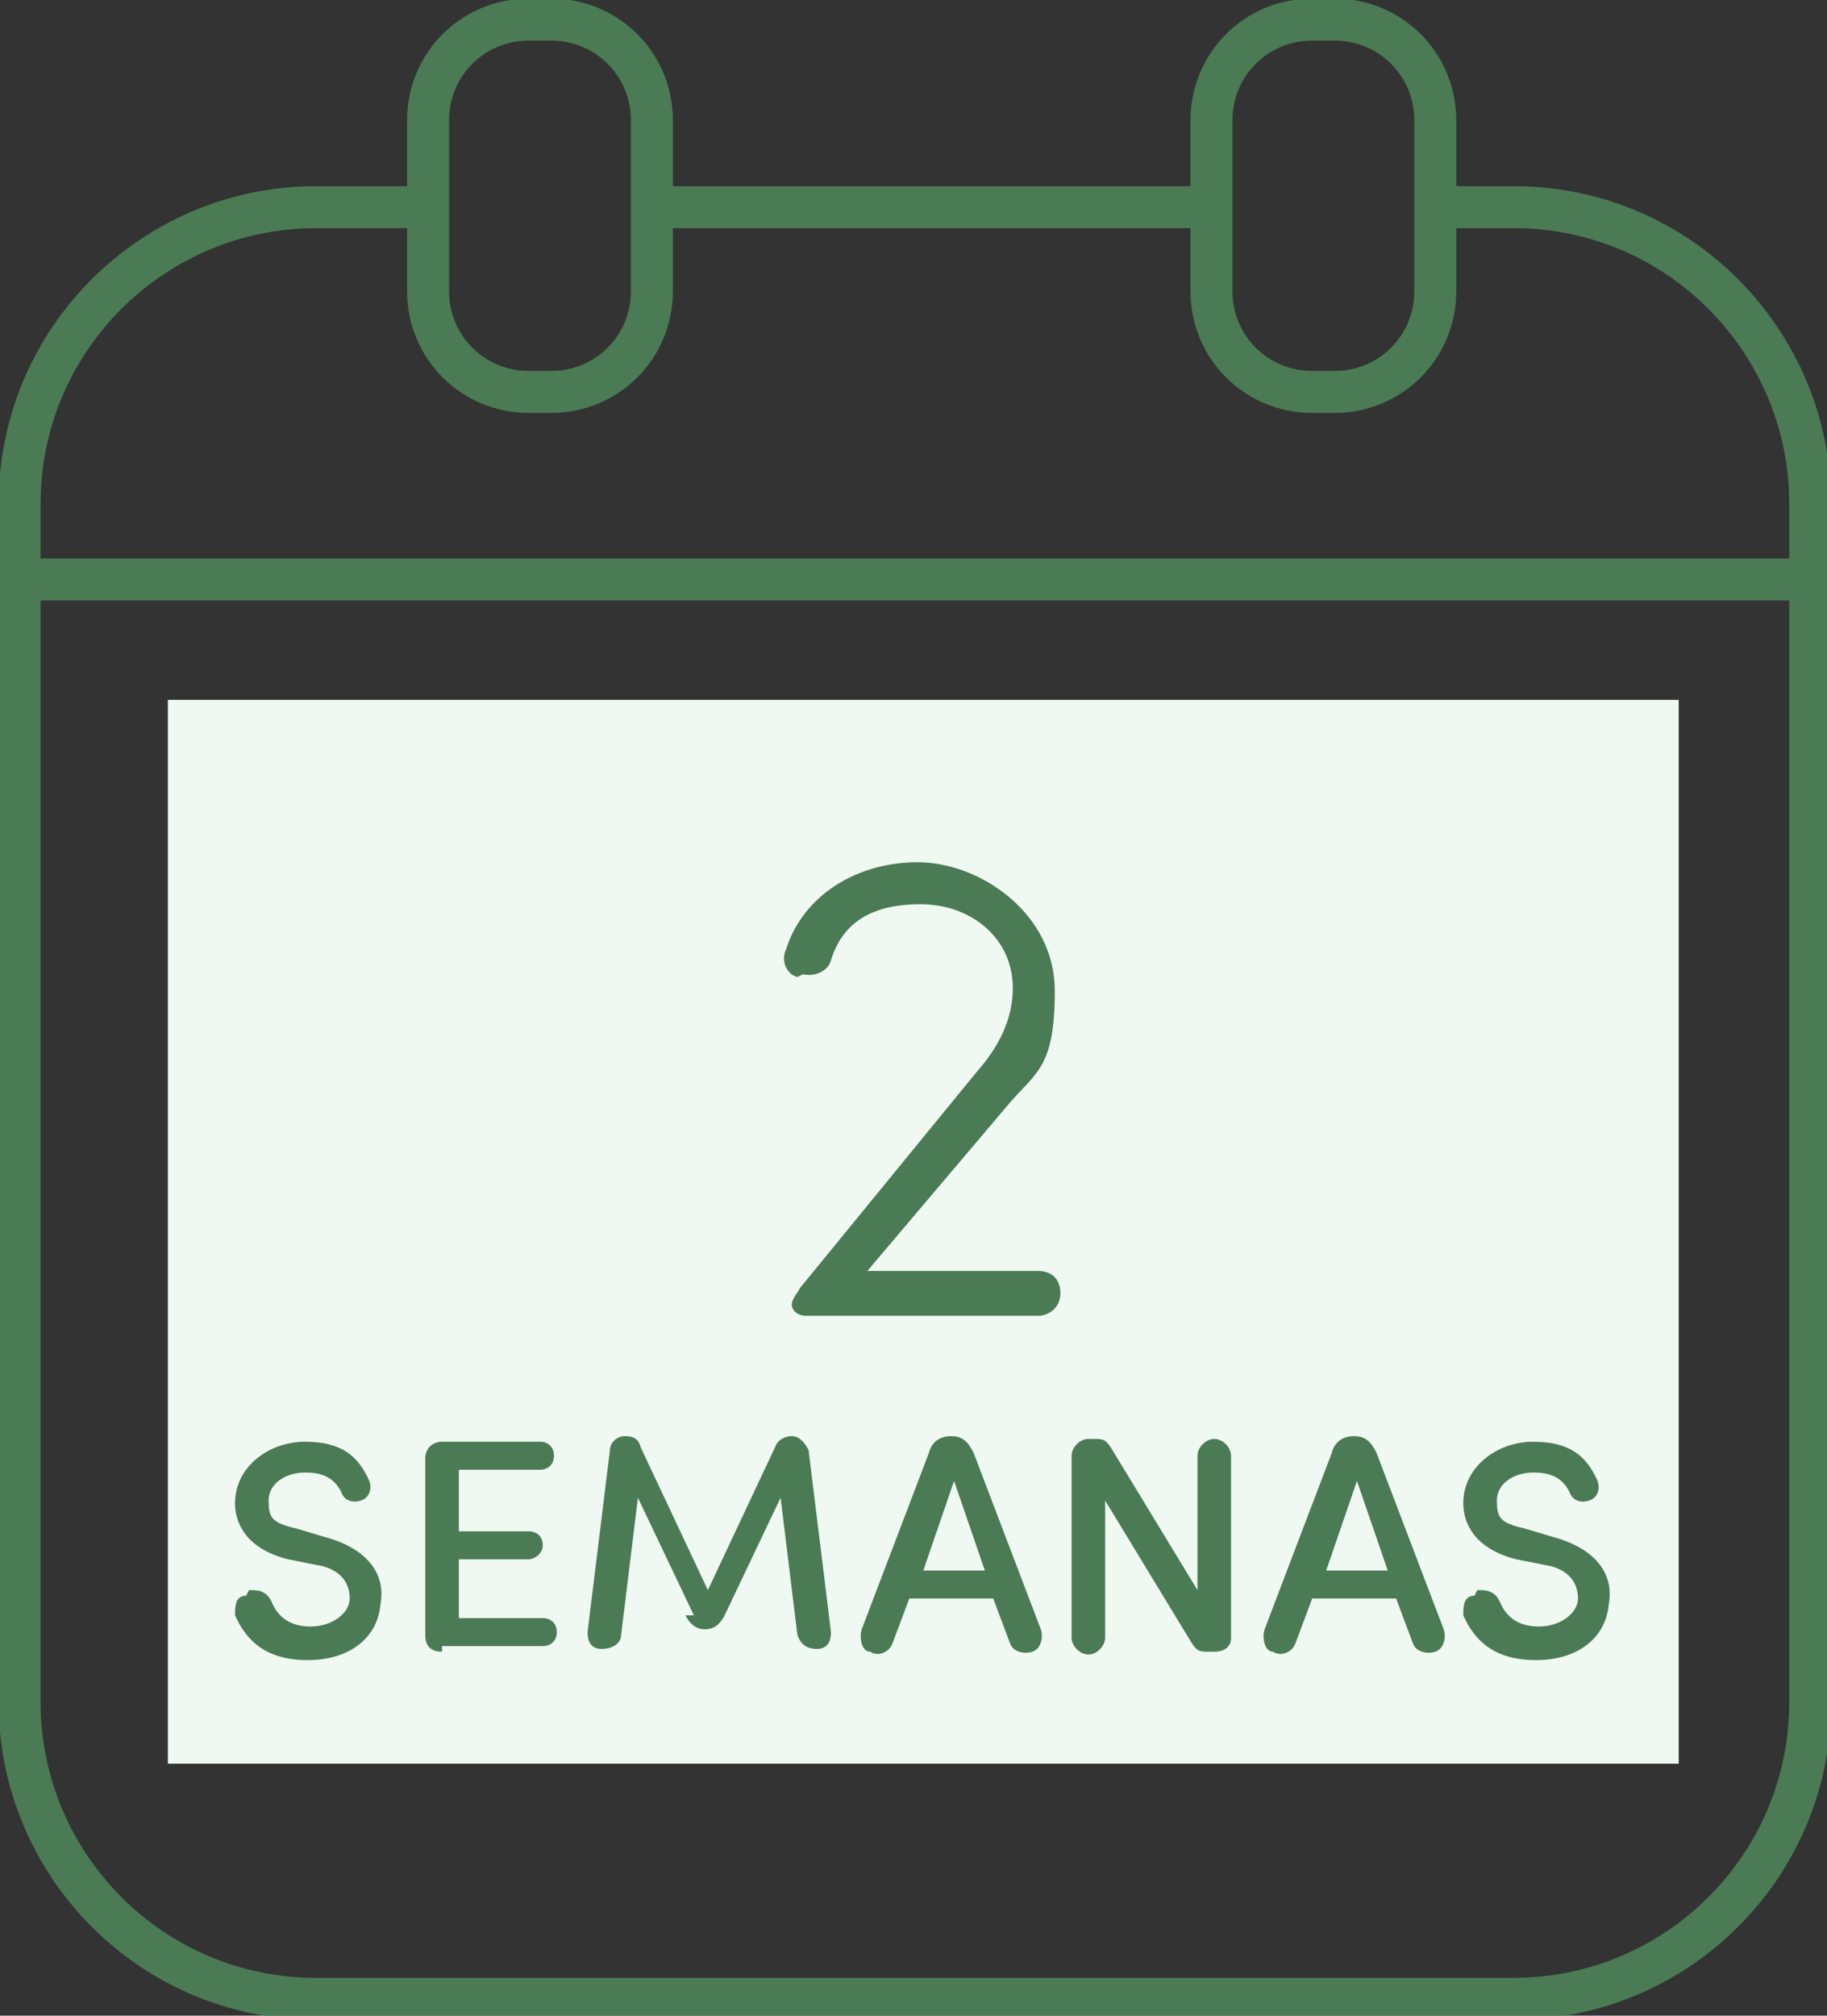 <svg xmlns="http://www.w3.org/2000/svg" xmlns:xlink="http://www.w3.org/1999/xlink" id="Layer_1" viewBox="0 0 65.3 72"><rect x="0" y="0" width="65.3" height="72" fill="#333333" stroke="none"/><defs><style>      .st0 {        fill: #eff8f1;      }      .st1, .st2 {        fill: none;      }      .st3 {        isolation: isolate;      }      .st4 {        fill: #4a7b54;      }      .st5 {        clip-path: url(#clippath);      }      .st2 {        stroke: #4a7b54;        stroke-linecap: round;        stroke-linejoin: round;        stroke-width: 1.5px;      }    </style><clipPath id="clippath"><rect class="st1" width="65.3" height="72"></rect></clipPath></defs><g class="st5"><g><path class="st2" d="M23.9,7.4h18.9M14.9,7.4h-3.6C5.5,7.4.7,12.1.7,18v42.8c0,5.8,4.7,10.6,10.6,10.6h42.8c5.8,0,10.6-4.7,10.6-10.6V18c0-5.8-4.7-10.6-10.6-10.6h-2.1"></path><path class="st2" d="M19.7,14h-.8c-2,0-3.6-1.6-3.6-3.6h0v-6.1c0-2,1.6-3.6,3.6-3.6h.8c2,0,3.6,1.6,3.6,3.6v6.1c0,2-1.6,3.6-3.6,3.6h0ZM51.3,10.4v-6.1c0-2-1.6-3.6-3.6-3.6h-.8c-2,0-3.6,1.6-3.6,3.6v6.1c0,2,1.6,3.6,3.6,3.6h.8c2,0,3.6-1.6,3.6-3.6,0,0,0,0,0,0h0Z"></path><line class="st2" x1="1" y1="20.7" x2="64.3" y2="20.7"></line><path class="st4" d="M28.4,34.8c-.4-.1-.6-.5-.4-.9,0,0,0,0,0,0,.7-1.9,2.5-3.1,4.5-3,2.4-.2,4.5,1.7,4.7,4.2,0,0,0,.2,0,.2,0,1.5-.7,2.9-1.7,3.9l-4.8,5.7h5.8c.4,0,.8.3.8.7s-.3.8-.7.8c0,0,0,0,0,0h-8c-.3,0-.5-.2-.5-.4,0-.2.1-.4.3-.5l6.1-7.4c.7-.8,1.2-1.8,1.2-2.8,0-1.6-1.4-2.9-3-2.9,0,0-.1,0-.2,0-1.3,0-2.6.7-3.1,1.9-.1.4-.5.6-.9.5,0,0,0,0,0,0"></path><path class="st4" d="M20.9,52.6c.2,0,.4.1.5.4l1.2,4.2,1.6-5.1c0-.3.4-.5.7-.4,0,0,0,0,0,0,.3.1.4.4.3.7,0,0,0,0,0,0l-2.1,6.2c0,.3-.3.4-.5.4h-.1c-.3,0-.5-.2-.5-.4l-1.1-4-1.1,4c0,.3-.3.4-.5.4h-.1c-.3,0-.5-.2-.5-.4l-2.1-6.2c-.1-.3,0-.6.3-.7,0,0,0,0,0,0,.3-.1.6,0,.7.3,0,0,0,0,0,0l1.6,5.1,1.2-4.2c0-.2.3-.4.5-.4h0Z"></path><path class="st4" d="M27.1,59c-.3,0-.6-.2-.6-.5,0,0,0,0,0,0v-6.1c0-.3.2-.6.5-.6,0,0,0,0,0,0h3.3c.3,0,.5.2.5.5,0,0,0,0,0,0,0,.3-.2.5-.5.5,0,0,0,0,0,0h-2.8v2.2h2.4c.3,0,.5.2.5.5,0,.3-.2.5-.5.5h-2.4v2h2.9c.3,0,.5.2.5.5,0,0,0,0,0,0,0,.3-.2.5-.5.5,0,0,0,0,0,0h-3.5Z"></path><path class="st4" d="M33,59c-.3,0-.6-.2-.6-.5,0,0,0,0,0,0v-6.1c0-.3.2-.6.5-.6,0,0,0,0,0,0h3.3c.3,0,.5.2.5.5,0,0,0,0,0,0,0,.3-.2.5-.5.5,0,0,0,0,0,0h-2.8v2.2h2.4c.3,0,.5.2.5.5,0,.3-.2.5-.5.5h-2.4v2h2.9c.3,0,.5.2.5.5,0,0,0,0,0,0,0,.3-.2.5-.5.5,0,0,0,0,0,0h-3.5Z"></path><path class="st4" d="M40.3,55.3l2.6,2.8c.2.2.2.6,0,.8-.2.2-.6.2-.8,0,0,0,0,0,0,0l-2.6-2.8v2.4c0,.3-.3.6-.6.6-.3,0-.5-.3-.5-.6v-6.3c0-.3.2-.6.5-.6.3,0,.6.3.6.6v2.5l2.1-2.8c.2-.2.5-.3.7-.1.2.2.3.5,0,.7l-2.2,2.9Z"></path><path class="st4" d="M44.2,56.8c.3-.1.6,0,.7.4,0,0,0,0,0,0,.2.6.8.9,1.4.9.7,0,1.3-.4,1.4-1,0-.7-.5-1-1.2-1.2l-.9-.2c-1.6-.4-1.8-1.3-1.8-2,0-1.2,1.1-2.2,2.4-2.1,0,0,0,0,0,0,1-.1,1.9.5,2.2,1.4.1.3,0,.6-.3.7,0,0,0,0,0,0-.3.1-.6,0-.7-.3,0,0,0,0,0,0-.2-.4-.7-.7-1.2-.7-.6,0-1.2.4-1.3,1h0c0,.3.1.7,1,1l.9.2c1.5.4,2.1,1.2,2,2.3-.2,1.2-1.3,2.1-2.5,2-1.1,0-2.1-.6-2.5-1.6-.1-.3,0-.6.3-.7,0,0,0,0,0,0"></path></g></g><g><rect class="st0" x="6" y="25" width="54" height="38"></rect><g class="st3"><g class="st3"><path class="st4" d="M28.5,34.9c-.4-.1-.6-.6-.4-1,.6-1.9,2.5-3.1,4.7-3.1s4.9,1.8,4.9,4.6-.7,2.9-1.7,4.1l-5,5.9h6.1c.5,0,.8.3.8.8s-.4.8-.8.8h-8.3c-.3,0-.5-.2-.5-.4s.2-.4.3-.6l6.3-7.7c.8-.9,1.3-1.9,1.3-3,0-1.8-1.5-3-3.3-3s-2.8.7-3.2,2c-.1.4-.6.6-1,.5Z"></path></g><g class="st3"><path class="st4" d="M8.9,56.8c.3,0,.6,0,.8.4.2.5.6.9,1.4.9s1.4-.5,1.4-1c0-.7-.5-1.1-1.2-1.2l-1-.2c-1.6-.4-1.9-1.4-1.9-2,0-1.3,1.2-2.2,2.5-2.2s1.9.5,2.3,1.4c.1.3,0,.6-.3.7-.3.1-.6,0-.7-.3-.3-.6-.8-.7-1.3-.7-.7,0-1.3.4-1.3,1s.1.8,1,1l1,.3c1.5.4,2.2,1.3,2,2.4-.1,1.2-1.1,2-2.6,2s-2.2-.7-2.6-1.6c0-.3,0-.7.4-.7Z"></path><path class="st4" d="M15.8,59c-.4,0-.6-.2-.6-.6v-6.3c0-.4.3-.6.6-.6h3.5c.3,0,.5.2.5.5s-.2.5-.5.5h-2.9v2.2h2.5c.3,0,.5.2.5.5s-.3.5-.5.5h-2.5v2.1h3c.3,0,.5.2.5.5s-.2.5-.5.5h-3.6Z"></path><path class="st4" d="M24.8,57.7l-2-4.2-.6,4.9c0,.3-.3.5-.7.5s-.5-.3-.5-.6l.8-6.5c0-.3.3-.5.5-.5h0c.2,0,.5,0,.6.4l2.4,5.1,2.4-5.1c.1-.3.4-.4.6-.4h0c.3,0,.5.3.6.5l.8,6.5c0,.3-.1.6-.5.6s-.6-.2-.7-.5l-.6-4.9-2,4.2c-.1.2-.3.5-.7.5s-.6-.3-.7-.5Z"></path><path class="st4" d="M35.6,57.1h-3.1l-.6,1.6c-.1.3-.5.5-.8.3-.3,0-.4-.5-.3-.8l2.4-6.3c.1-.4.4-.6.8-.6h0c.4,0,.6.2.8.6l2.4,6.3c.1.3,0,.7-.3.8-.3.1-.7,0-.8-.3l-.6-1.6ZM32.9,56.1h2.3l-1.1-3.2-1.1,3.2Z"></path><path class="st4" d="M44,58.5c0,.3-.2.5-.6.5h-.2c-.3,0-.4,0-.6-.3l-3.1-5.1v4.9c0,.3-.3.6-.6.6s-.6-.3-.6-.6v-6.5c0-.3.3-.6.6-.6h.2c.3,0,.4,0,.6.3l3.1,5.1v-4.8c0-.3.3-.6.6-.6s.6.3.6.6v6.5Z"></path><path class="st4" d="M50,57.1h-3.1l-.6,1.6c-.1.3-.5.5-.8.3-.3,0-.4-.5-.3-.8l2.4-6.3c.1-.4.4-.6.8-.6h0c.4,0,.6.2.8.6l2.4,6.3c.1.3,0,.7-.3.8-.3.1-.7,0-.8-.3l-.6-1.6ZM47.3,56.1h2.3l-1.1-3.2-1.1,3.2Z"></path><path class="st4" d="M52.8,56.8c.3,0,.6,0,.8.4.2.5.6.9,1.4.9s1.4-.5,1.4-1c0-.7-.5-1.1-1.2-1.2l-1-.2c-1.6-.4-1.9-1.4-1.9-2,0-1.3,1.2-2.2,2.5-2.2s1.9.5,2.3,1.4c.1.3,0,.6-.3.7-.3.1-.6,0-.7-.3-.3-.6-.8-.7-1.3-.7-.7,0-1.3.4-1.3,1s.1.8,1,1l1,.3c1.5.4,2.2,1.3,2,2.4-.1,1.2-1.1,2-2.6,2s-2.2-.7-2.6-1.6c0-.3,0-.7.4-.7Z"></path></g></g></g></svg>
